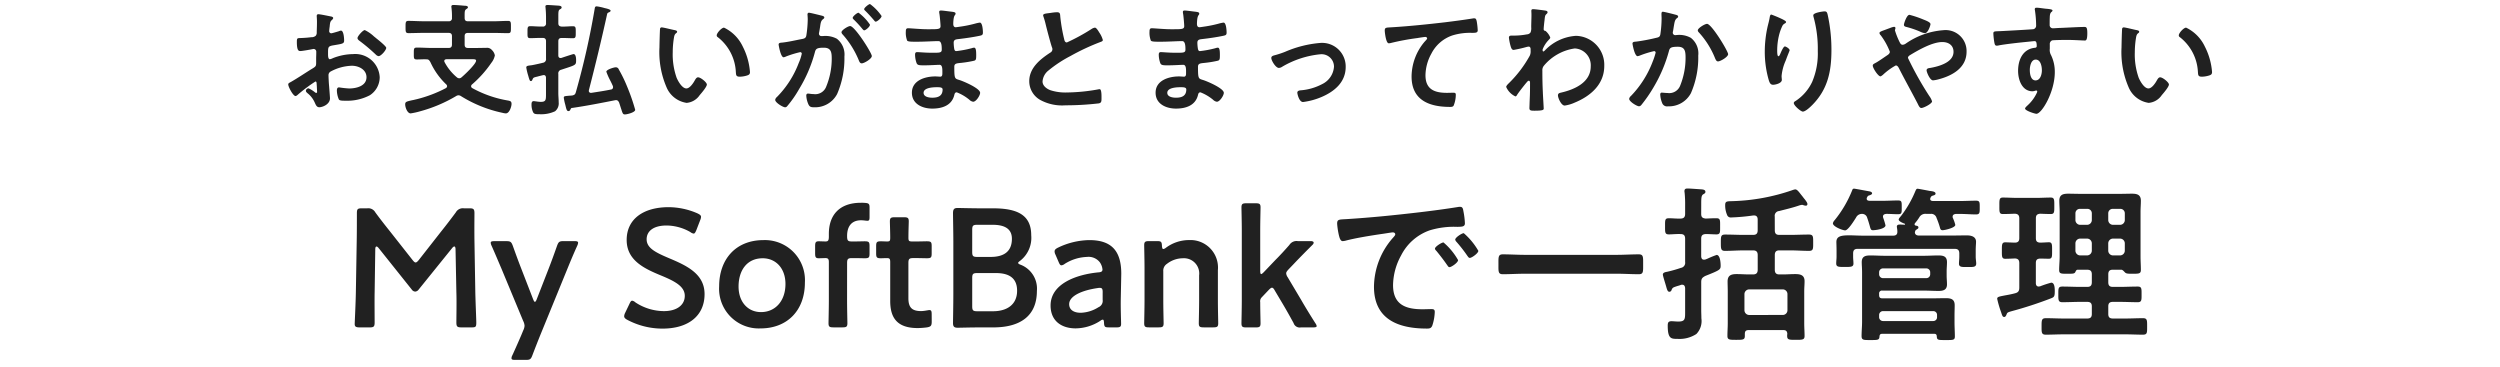 <svg xmlns="http://www.w3.org/2000/svg" width="327" height="48" viewBox="0 0 327 48">
  <g id="Title_img" transform="translate(-0.002 -513)">
    <rect id="area" width="327" height="48" transform="translate(0.002 513)" fill="none"/>
    <g id="ol" transform="translate(37.7 513.528)">
      <path id="パス_1326619" data-name="パス 1326619" d="M41.1,8.594c0-.22.066-.352.153-.352s.175.066.285.2l4.337,5.434a.581.581,0,0,0,.438.264.6.6,0,0,0,.46-.264L51.16,8.44c.11-.132.2-.2.285-.2s.153.132.153.352l.11,5.654c.044,1.188,0,3.278,0,3.916,0,.55.11.66.657.66H53.7c.548,0,.613-.066.613-.66,0-.33-.11-2.9-.131-4.07l-.11-6.578c-.022-1.562,0-3.278,0-3.608,0-.55-.11-.66-.657-.66h-.723a1.048,1.048,0,0,0-1.052.528c-.635.858-1.292,1.716-1.928,2.508L46.8,10c-.175.22-.307.33-.416.33-.131,0-.241-.11-.416-.33L42.988,6.218c-.635-.792-1.271-1.606-1.884-2.442a1.048,1.048,0,0,0-1.052-.528H39.33c-.548,0-.635.11-.635.66,0,.44,0,2.508-.022,3.608l-.11,6.578c-.022,1.584-.153,3.982-.153,4.29,0,.33.153.44.635.44H40.36c.548,0,.657-.11.657-.66,0-.506-.022-3.168,0-3.938Zm25.171,2.464c.351-.858.723-1.76,1.249-2.926a1.118,1.118,0,0,0,.11-.374c0-.176-.153-.22-.5-.22h-1.38c-.57,0-.679.088-.876.616-.394,1.122-.723,2.024-1.073,2.926l-1.577,4.048c-.088.242-.175.352-.241.352-.088,0-.153-.132-.241-.352l-1.577-4.07c-.351-.9-.679-1.8-1.073-2.9-.2-.528-.307-.616-.876-.616H56.7c-.351,0-.5.044-.5.22a1.118,1.118,0,0,0,.11.374c.5,1.122.854,1.98,1.271,2.948l2.87,6.908a1.564,1.564,0,0,1,.175.616,1.564,1.564,0,0,1-.175.616l-.263.638c-.285.66-.657,1.518-1.161,2.618a.827.827,0,0,0-.11.374c0,.176.131.22.482.22h1.38c.57,0,.679-.088.876-.616.394-1.034.723-1.87,1.052-2.684ZM79.551,9.782c-1.818-.77-2.957-1.342-2.957-2.486,0-1.034.854-1.8,2.607-1.8a6.358,6.358,0,0,1,3.111.858.892.892,0,0,0,.438.2c.131,0,.219-.154.351-.462l.5-1.3a1.312,1.312,0,0,0,.11-.418c0-.2-.153-.308-.46-.462a9.537,9.537,0,0,0-3.768-.814c-3.33,0-5.5,1.562-5.5,4.29,0,2.64,2.256,3.718,4.381,4.6,1.818.748,3.22,1.43,3.22,2.706,0,1.232-1.073,2-2.716,2a6.83,6.83,0,0,1-3.746-1.144.845.845,0,0,0-.416-.22c-.153,0-.241.154-.372.44l-.548,1.144a1.17,1.17,0,0,0-.131.44c0,.2.131.33.416.484a9.818,9.818,0,0,0,4.6,1.144c3.374,0,5.5-1.672,5.5-4.51C84.173,11.828,81.851,10.75,79.551,9.782ZM91.884,7.406c-3.636,0-5.805,2.508-5.805,6.05a5.191,5.191,0,0,0,5.411,5.5c3.461,0,5.805-2.31,5.805-6.006A5.239,5.239,0,0,0,91.884,7.406Zm-.11,2.376c1.709,0,2.979,1.3,2.979,3.366,0,2.2-1.314,3.674-3.2,3.674-1.709,0-2.935-1.32-2.935-3.344C88.62,11.366,89.715,9.782,91.774,9.782Zm11.041.638c0-.55.11-.66.657-.66h.329c.394,0,1.1.022,1.292.022.57,0,.657-.088.657-.638V8.2c0-.55-.088-.638-.657-.638-.219,0-.9.022-1.292.022h-.329c-.548,0-.657-.088-.657-.726,0-1.1.46-2.046,1.84-2.046.329,0,.635.066.811.066.241,0,.285-.132.285-.484V3.138c0-.44-.088-.55-.526-.594a5.316,5.316,0,0,0-.591-.022c-2.87,0-4.206,1.65-4.206,4.07v.352c0,.528-.11.638-.438.638-.241,0-.613-.022-.876-.022-.416,0-.482.154-.482.66v.9c0,.506.066.66.482.66.263,0,.635-.022.876-.022.307,0,.438.11.438.506V15.3c0,.968-.044,2.816-.044,2.97,0,.462.131.55.635.55h1.2c.5,0,.635-.088.635-.55,0-.154-.044-2-.044-2.97Zm11.063,6.71c0-.418-.044-.572-.307-.572-.153,0-.657.132-1.073.132-1.139,0-1.665-.418-1.665-1.672v-4.6c0-.55.11-.66.657-.66h.438c.394,0,1.1.022,1.292.022.57,0,.657-.088.657-.638V8.2c0-.55-.088-.638-.657-.638-.219,0-.9.022-1.292.022h-.591c-.438,0-.5-.066-.5-.528,0-.77.044-1.936.044-2.09,0-.462-.131-.55-.635-.55h-1.2c-.5,0-.635.088-.635.55,0,.154.044,1.408.044,2.09,0,.462-.044.528-.416.528-.241,0-.591-.022-.767-.022-.57,0-.657.088-.657.66v.9c0,.572.088.66.657.66.11,0,.482-.022.745-.022.372,0,.438.11.438.55v5.06c0,2.222.92,3.542,3.593,3.542a10.7,10.7,0,0,0,1.2-.088c.526-.088.635-.22.635-.77Zm8.062,1.694c3.527,0,5.7-1.5,5.7-4.774a3.349,3.349,0,0,0-2.1-3.41c-.241-.088-.351-.154-.351-.264,0-.066.11-.154.285-.286a3.8,3.8,0,0,0,1.424-3.322c0-2.684-1.862-3.52-5.017-3.52h-1.687c-1.03,0-2.673-.044-2.914-.044-.482,0-.613.176-.613.7,0,.374.044,2.6.044,3.674V14.49c0,1.232-.044,3.608-.044,3.762,0,.462.153.616.613.616.153,0,1.884-.044,2.914-.044Zm-2.76-12.76c0-.55.11-.66.657-.66h2.015c1.336,0,2.519.374,2.519,1.826,0,1.76-1.161,2.376-2.782,2.376h-1.753c-.548,0-.657-.11-.657-.66Zm0,6.314c0-.55.11-.66.657-.66h2.454c1.687,0,2.76.638,2.76,2.31,0,1.826-1.336,2.684-3.155,2.684h-2.059c-.548,0-.657-.11-.657-.66Zm18.862,6.446c.482,0,.613-.088.613-.462s-.066-1.958-.044-3.212l.066-3.344c0-3.1-1.38-4.4-4.184-4.4a9.7,9.7,0,0,0-4.1.99c-.307.154-.438.286-.438.484a.908.908,0,0,0,.11.418l.416.968c.131.308.219.44.372.44a.892.892,0,0,0,.438-.2,5.815,5.815,0,0,1,2.892-.9,1.864,1.864,0,0,1,1.687.7,1.941,1.941,0,0,1,.351.968c-.022.242-.175.33-.548.352-2.935.286-6.243,1.518-6.243,4.334,0,2,1.4,2.992,3.286,2.992a6.029,6.029,0,0,0,3.22-.99.627.627,0,0,1,.307-.154c.131,0,.153.132.175.374.022.594.131.638.635.638Zm-1.8-4.576v.968a.9.9,0,0,1-.548.968,4.569,4.569,0,0,1-2.322.726c-.92,0-1.512-.4-1.512-1.122,0-1.1,1.731-1.826,3.746-2.112a1.153,1.153,0,0,1,.263-.022C136.179,13.654,136.245,13.808,136.245,14.248Zm7.93-2.75a1.058,1.058,0,0,1,.482-.99,3.409,3.409,0,0,1,2.059-.726,2,2,0,0,1,2.147,2.244V15.3c0,.99-.044,2.816-.044,2.97,0,.462.131.55.635.55h1.271c.5,0,.635-.088.635-.55,0-.154-.044-1.98-.044-2.97v-3.96a3.6,3.6,0,0,0-3.768-3.938A5.063,5.063,0,0,0,144.5,8.418a.669.669,0,0,1-.329.154c-.11,0-.153-.132-.175-.418-.022-.528-.11-.616-.635-.616h-1.052c-.5,0-.635.088-.635.55,0,.154.044,1.98.044,2.97V15.3c0,.99-.044,2.816-.044,2.97,0,.462.131.55.635.55h1.271c.5,0,.635-.088.635-.55,0-.154-.044-1.98-.044-2.97Zm13.8,2.42c.175-.176.307-.286.416-.286.131,0,.241.132.372.374l.942,1.584c.5.836,1.008,1.738,1.512,2.662a.838.838,0,0,0,.964.572h1.577c.329,0,.482-.044.482-.176a.884.884,0,0,0-.175-.374c-.723-1.144-1.358-2.178-1.862-3.058l-1.753-2.948a1.069,1.069,0,0,1-.2-.506c0-.176.11-.308.329-.55l.635-.66c.767-.814,1.577-1.628,2.5-2.552a.381.381,0,0,0,.131-.264c0-.11-.131-.2-.394-.2h-1.687a1.118,1.118,0,0,0-1.1.506c-.613.7-1.2,1.342-1.818,1.958l-1.533,1.606c-.153.154-.263.242-.329.242-.088,0-.131-.132-.131-.418V6.108c0-.99.044-2.816.044-2.97,0-.462-.131-.55-.635-.55h-1.227c-.5,0-.635.088-.635.55,0,.154.044,1.98.044,2.97v9.2c0,.99-.044,2.816-.044,2.97,0,.462.131.55.635.55h1.227c.5,0,.635-.088.635-.55,0-.154-.044-1.87-.044-2.75a.731.731,0,0,1,.2-.638Zm8.938-8.69a9.893,9.893,0,0,0,.241,1.584c.066.242.175.726.482.726a1.684,1.684,0,0,0,.329-.044c1.4-.374,3.374-.682,4.841-.9.219-.022,1.227-.2,1.38-.2s.329.066.329.264c0,.11-.131.264-.372.528a9.8,9.8,0,0,0-2.41,6.314c0,4.29,3.2,5.478,6.922,5.478.372,0,.548-.044.7-.374a6.25,6.25,0,0,0,.329-1.8c0-.352-.175-.374-.5-.374-.241,0-.723.022-1.1.022-2.234,0-3.856-.616-3.856-3.168a8.264,8.264,0,0,1,1.052-3.872,6.666,6.666,0,0,1,3.724-3.278,10.808,10.808,0,0,1,3.637-.462c.526-.022.986.022.986-.462a10.05,10.05,0,0,0-.2-1.606c-.044-.264-.088-.55-.416-.55a1.244,1.244,0,0,0-.285.022c-1.643.264-3.308.484-4.973.682-3.176.374-6.375.7-9.573.9C167.221,4.722,166.914,4.656,166.914,5.228ZM183.475,6.5c-.263,0-1.117.572-1.117.836a.526.526,0,0,0,.153.286,18.6,18.6,0,0,1,1.424,1.826c.088.11.175.286.329.286.263,0,1.117-.616,1.117-.924A8.932,8.932,0,0,0,183.475,6.5Zm-2.651,1.21c-.241,0-1.117.55-1.117.814,0,.11.131.242.2.308.482.594.964,1.21,1.4,1.848.088.11.153.264.307.264.241,0,1.117-.594,1.117-.924A8.513,8.513,0,0,0,180.825,7.714Zm22.608,4.092c.986,0,1.95.066,2.935.066.613,0,.57-.33.57-1.3,0-.946.044-1.3-.57-1.3-.964,0-1.95.066-2.935.066H191.515c-.986,0-1.972-.066-2.935-.066-.613,0-.57.374-.57,1.3,0,.946-.044,1.3.57,1.3.964,0,1.95-.066,2.935-.066ZM220.8,17.2a.628.628,0,0,1-.613-.616V14.468a.628.628,0,0,1,.613-.616h4.4a.614.614,0,0,1,.613.616V16.58a.614.614,0,0,1-.613.616Zm3.352-12.87a.62.62,0,0,1,.57-.726c.854-.22,1.709-.418,2.541-.7a1.98,1.98,0,0,1,.46-.11.411.411,0,0,1,.175.044,1.259,1.259,0,0,0,.307.066.2.2,0,0,0,.219-.22c0-.176-.219-.44-.329-.594-.175-.2-.307-.4-.438-.55-.394-.506-.591-.77-.832-.77a2.067,2.067,0,0,0-.394.11,26.143,26.143,0,0,1-7.821,1.43c-.7.022-.942,0-.942.506a3.15,3.15,0,0,0,.241,1.276.505.505,0,0,0,.548.352,26.639,26.639,0,0,0,2.892-.264h.088c.351,0,.482.22.482.528V6.108c0,.44-.175.616-.613.616h-1.161c-.832,0-1.643-.044-2.475-.044-.57,0-.57.242-.57,1.056,0,.792,0,1.078.548,1.078.832,0,1.665-.066,2.5-.066h1.161c.438,0,.613.2.613.616v1.914c0,.418-.175.616-.613.616h-.5c-.548,0-1.1-.044-1.643-.044-.7,0-1.183.154-1.183.968,0,.418.022.858.022,1.276v4.2c0,.55-.044,1.1-.044,1.65,0,.506.285.506,1.139.506.876,0,1.139,0,1.139-.506v-.264c0-.352.131-.506.5-.506h4.557c.329,0,.482.154.5.506a1.075,1.075,0,0,0-.022.264c0,.506.263.506,1.139.506.854,0,1.139,0,1.139-.506,0-.55-.044-1.1-.044-1.65v-4.2c0-.44.044-.88.044-1.32,0-.792-.548-.924-1.2-.924-.548,0-1.1.044-1.621.044h-.482c-.416,0-.591-.2-.591-.616V9.364c0-.418.175-.616.591-.616h1.38c.832,0,1.665.066,2.5.066.57,0,.548-.264.548-1.078,0-.77.022-1.056-.548-1.056-.832,0-1.665.044-2.5.044h-1.38c-.416,0-.591-.176-.591-.616Zm-9.617-1.694c0-.726.022-1.056.241-1.21.153-.088.307-.154.307-.33,0-.286-.329-.308-.526-.33-.372-.022-1.49-.11-1.8-.11-.219,0-.416.044-.416.33a.751.751,0,0,0,.022.22,15.177,15.177,0,0,1,.066,1.738V3.974c0,.418-.175.616-.613.616-.5.022-1.008-.044-1.512-.044-.526,0-.5.242-.5,1.056,0,.792-.022,1.056.5,1.056.438,0,1.008-.066,1.512-.044.438,0,.613.176.613.616v3.036a.667.667,0,0,1-.548.77,17.891,17.891,0,0,1-1.774.506c-.219.044-.591.088-.591.374,0,.176.35,1.254.416,1.5.131.462.2.748.438.748a.3.3,0,0,0,.285-.242c.131-.286.153-.308.679-.484.131-.044.329-.088.548-.176a.371.371,0,0,1,.153-.022c.285,0,.372.2.394.44v2.948c0,1.078.044,1.43-.9,1.43-.285,0-.657-.044-.876-.044-.438,0-.5.2-.5.594,0,1.716.46,1.716,1.271,1.716a4.028,4.028,0,0,0,2.475-.638,2.438,2.438,0,0,0,.657-2.046c0-.374-.022-.726-.022-1.1v-3.63c0-.462.131-.594.526-.814,1.993-.792,2.015-.836,2.015-1.386,0-.33-.066-1.364-.526-1.364a12.078,12.078,0,0,0-1.139.462q-.23.1-.329.132a.6.6,0,0,1-.2.022c-.263,0-.329-.2-.351-.418V7.23c0-.44.175-.594.613-.616.416,0,1.008.044,1.38.044.526,0,.482-.308.482-1.056,0-.77.044-1.056-.482-1.056-.46,0-.92.022-1.38.044-.438-.044-.613-.176-.613-.616Zm29.968,1.342a.724.724,0,0,1,.811.528,10.51,10.51,0,0,1,.416,1.166c.066.22.088.44.372.44.263,0,1.665-.308,1.665-.7a4.593,4.593,0,0,0-.241-.726c-.044-.132-.11-.2-.11-.33,0-.352.35-.352.416-.374h.548c.723,0,1.468.066,2.1.066.5,0,.482-.264.482-.9,0-.66.022-.9-.482-.9-.657,0-1.38.044-2.1.044h-3.549c-.2-.022-.35-.066-.35-.286,0-.044.044-.11.044-.154.088-.154.131-.22.307-.264.131-.044.351-.088.351-.264,0-.264-.416-.308-.767-.352-.219-.044-1.49-.286-1.577-.286-.175,0-.219.154-.285.286a14.3,14.3,0,0,1-1.884,3.278c-.088.11-.307.33-.307.462,0,.242.548.462.789.55.022,0,.044.044.044.066a.058.058,0,0,1-.066.066c-.175,0-.372-.022-.548-.022-.219,0-.46,0-.46.286,0,.044.022.11.022.176a2.446,2.446,0,0,1,.044.418c.022.418-.175.572-.57.572h-3.834c-.723,0-1.358-.044-1.884-.044-1.1,0-1.687.132-1.687.88,0,.22.022.594.022,1.1v.836c0,.264-.044.594-.044.858,0,.484.351.462,1.117.462.745,0,1.139.022,1.139-.44,0-.264-.044-.616-.044-.88V9.166c0-.44.175-.616.591-.616h12.684c.438,0,.613.176.613.616v.44c0,.286-.044.616-.044.88,0,.484.438.44,1.117.44.723,0,1.139.044,1.139-.462,0-.2-.066-.594-.066-.858V8.748c0-.462.044-.924.044-1.122,0-.682-.635-.836-1.183-.836-.811,0-1.6.022-2.388.022h-3.856c-.263,0-.526-.066-.57-.374a.431.431,0,0,1,.022-.154l.022-.066a.3.3,0,0,1,.153-.176c.153-.11.263-.154.263-.286,0-.2-.2-.22-.329-.242-.088-.022-.175-.066-.175-.176a.314.314,0,0,1,.044-.132,6.339,6.339,0,0,0,.57-.77.9.9,0,0,1,.9-.462Zm-6.7,7.656a.507.507,0,0,1,.526-.528h5.63a.507.507,0,0,1,.526.528v.22a.507.507,0,0,1-.526.528h-5.63a.507.507,0,0,1-.526-.528Zm.526,6.358a.507.507,0,0,1-.526-.528v-.242a.507.507,0,0,1,.526-.528h6.55a.49.49,0,0,1,.5.528v.242a.49.49,0,0,1-.5.528Zm5.323-3.982c.635,0,1.271.044,1.928.044.613,0,1.1-.132,1.1-.858,0-.4-.044-.77-.044-1.144v-.572c0-.4.044-.792.044-1.188,0-.77-.482-.88-1.139-.88-.613,0-1.249.044-1.884.044h-5.126c-.613,0-1.249-.044-1.884-.044-.657,0-1.117.132-1.117.88,0,.352.044.792.044,1.408v6.38c0,.616-.066,1.254-.066,1.87,0,.55.285.528,1.161.528.986,0,1.161,0,1.183-.484.022-.22.11-.33.35-.33h6.813c.131,0,.307.022.329.308.022.528.175.506,1.183.506.92,0,1.183.022,1.183-.462,0-.616-.044-1.232-.044-1.87v-.88c0-.484.022-.924.022-1.342,0-.792-.482-.924-1.161-.924-.57,0-1.139.022-1.731.022H238.22c-.285,0-.416-.11-.416-.418v-.176a.363.363,0,0,1,.416-.418ZM236.226,1.818c.11-.22.153-.22.372-.286.11-.044.285-.11.285-.242,0-.176-.241-.242-.372-.264-.263-.044-1.884-.352-1.993-.352-.131,0-.2.088-.241.22a14.95,14.95,0,0,1-2.3,3.916.8.8,0,0,0-.219.4c0,.44,1.292.924,1.6.924.394,0,1.2-1.32,1.424-1.672a.84.84,0,0,1,.767-.484.682.682,0,0,1,.7.528c.153.418.241.748.307.968.131.506.175.638.438.638.35,0,1.643-.176,1.643-.638a9.138,9.138,0,0,0-.285-.946.645.645,0,0,1-.044-.2c0-.264.219-.33.438-.352.5,0,1.03.044,1.555.044.482,0,.46-.22.46-.9,0-.7.022-.9-.482-.9-.657,0-1.292.044-1.95.044h-1.8c-.2-.022-.351-.066-.351-.286A.319.319,0,0,1,236.226,1.818Zm22.651,5.918c-.416-.022-.57-.176-.57-.594V4.568c0-.418.153-.572.57-.616.241.022,1.183.044,1.38.044.482,0,.46-.286.46-1.056,0-.792.022-1.1-.46-1.1-.591,0-1.271.044-1.928.044h-2.41c-.679,0-1.336-.044-1.928-.044-.482,0-.46.308-.46,1.1,0,.77-.022,1.056.46,1.056.438,0,1.1-.022,1.555-.044.416.022.591.2.591.616V7.142c0,.418-.175.594-.591.594-.11,0-1.2-.044-1.227-.044-.482,0-.46.33-.46,1.1,0,.726-.022,1.056.438,1.056.372,0,.854-.022,1.271-.044.416.022.57.22.57.616v3.19c0,.44-.131.638-.548.748-.657.176-1.139.242-1.468.308-.679.132-.876.176-.876.418a13.262,13.262,0,0,0,.5,1.716c.153.462.2.66.416.66.153,0,.219-.132.285-.264.11-.308.131-.33.657-.484a51.15,51.15,0,0,0,5.192-1.694c.394-.154.482-.242.482-.924,0-.33,0-1.122-.46-1.122a12.626,12.626,0,0,0-1.468.484c-.066,0-.11.022-.175.022-.285,0-.372-.22-.372-.462v-2.6c0-.418.153-.572.57-.594.241,0,.92.022,1.117.022.46,0,.438-.286.438-1.056,0-.792.022-1.1-.438-1.1C259.82,7.692,259.119,7.736,258.878,7.736Zm8.894.088a.628.628,0,0,1,.613-.616h.942a.628.628,0,0,1,.613.616v.968a.628.628,0,0,1-.613.616h-.942a.628.628,0,0,1-.613-.616Zm-2.76-.616a.628.628,0,0,1,.613.616v.968a.628.628,0,0,1-.613.616h-.92a.628.628,0,0,1-.613-.616V7.824a.628.628,0,0,1,.613-.616Zm3.374-1.8a.628.628,0,0,1-.613-.616v-.88a.582.582,0,0,1,.613-.594h.942a.582.582,0,0,1,.613.594v.88a.628.628,0,0,1-.613.616Zm-2.76-.616a.628.628,0,0,1-.613.616h-.92a.628.628,0,0,1-.613-.616v-.88a.582.582,0,0,1,.613-.594h.92a.582.582,0,0,1,.613.594Zm-.613,6.49c.438,0,.613.176.613.616v1.012c0,.44-.175.616-.613.616h-.832c-.811,0-1.6-.044-2.41-.044-.548,0-.526.264-.526,1.012,0,.726-.022,1.034.526,1.034.811,0,1.6-.044,2.41-.044h.832c.438,0,.613.176.613.594v.99c0,.418-.175.594-.613.594h-3.045c-.789,0-1.555-.044-2.344-.044-.57,0-.57.264-.57,1.078,0,.77-.022,1.078.548,1.078.789,0,1.577-.044,2.366-.044h8c.789,0,1.555.044,2.344.044.57,0,.548-.264.548-1.078,0-.77.022-1.078-.526-1.078-.789,0-1.577.044-2.366.044h-1.577c-.438,0-.613-.176-.613-.594v-.99c0-.418.175-.594.613-.594h.832c.789,0,1.6.044,2.41.044.526,0,.5-.308.5-1.034s.022-1.012-.5-1.012c-.811,0-1.621.044-2.41.044h-.832c-.438,0-.613-.176-.613-.616V11.894c0-.44.175-.616.613-.616H269.5c.175.022.35.242.482.374.175.154.416.154.986.154.811,0,1.073,0,1.073-.506,0-.572-.044-1.166-.044-1.76V3.688c0-.484.044-.946.044-1.43,0-.792-.5-.924-1.161-.924-.526,0-1.052.022-1.577.022h-5.192c-.526,0-1.052-.022-1.577-.022-.679,0-1.161.132-1.161.924,0,.484.044.946.044,1.43V9.54c0,.594-.066,1.188-.066,1.782,0,.506.285.484,1.117.484.7,0,.9,0,1.008-.242.088-.176.131-.286.329-.286Z" transform="translate(-29.712 23.472)" fill="#212121"/>
      <path id="パス_1326618" data-name="パス 1326618" d="M40.931,4.768a4.781,4.781,0,0,0-1.2-.832c-.255,0-.956.8-.956,1.04,0,.176.175.3.287.384a22.839,22.839,0,0,1,2.12,1.792.639.639,0,0,0,.351.192c.319,0,1-.784,1-1.088,0-.176-.8-.848-1.227-1.184C41.186,4.976,41.059,4.864,40.931,4.768ZM33.441,11.1c0,.064.016.144.016.224,0,.032.032.688.032.7,0,.064-.016.128-.112.128a.314.314,0,0,1-.191-.1,3.823,3.823,0,0,0-.813-.5.361.361,0,0,0-.351.32c0,.128.112.224.191.3a3.236,3.236,0,0,1,.972,1.248c.127.272.239.608.59.608.43,0,1.4-.384,1.4-1.168,0-.16-.112-1.6-.143-1.936-.016-.224-.048-.864-.048-1.056a.539.539,0,0,1,.255-.5,6.194,6.194,0,0,1,2.8-.768c.892,0,1.912.5,1.912,1.5,0,1.168-1.355,1.472-2.279,1.472a12.538,12.538,0,0,1-1.307-.144c-.239,0-.287.208-.287.416a3.113,3.113,0,0,0,.255,1.152c.08.16.414.176.669.176H37.2a6.327,6.327,0,0,0,3.2-.72A2.819,2.819,0,0,0,41.68,10.1a3.2,3.2,0,0,0-3.474-3.024,7.426,7.426,0,0,0-2.645.528,1.509,1.509,0,0,1-.4.144c-.207,0-.239-.352-.239-.624V6.9c0-.736.032-.848.622-.96,1.211-.208,1.482-.208,1.482-.624,0-.272-.048-1.312-.414-1.312a.872.872,0,0,0-.271.08c-.159.048-.892.272-1,.272a.28.28,0,0,1-.271-.272c0-.064.016-.16.016-.224.016-.144.032-.272.048-.368.048-.5.064-.688.3-.88.064-.064.159-.16.159-.256,0-.144-.223-.192-.319-.208-.319-.064-1.386-.288-1.626-.288-.159,0-.207.112-.207.24,0,.064.032.432.032.752,0,.448-.016.9-.032,1.344a.65.65,0,0,1-.127.48.847.847,0,0,1-.59.192c-.494.064-1.052.1-1.546.112-.3.016-.335.08-.335.512,0,1.168.255,1.184.462,1.184.239,0,1.323-.192,1.626-.256.032,0,.064-.016.1-.016a.348.348,0,0,1,.351.368v.16c0,.24-.016.48-.016.72v.544c0,.5-.064.512-.669.88-.877.544-1.721,1.12-2.614,1.632-.191.112-.367.16-.367.336,0,.32.637,1.52.956,1.52a.5.5,0,0,0,.239-.128,20.179,20.179,0,0,1,2.359-1.776C33.425,10.656,33.425,10.816,33.441,11.1ZM53.76,7.744c.335,0,.526.016.526.192,0,.432-1.514,1.856-1.9,2.176a.435.435,0,0,1-.3.128.5.5,0,0,1-.335-.144,6.642,6.642,0,0,1-1.578-1.952.31.31,0,0,1-.048-.16c0-.176.143-.224.3-.24ZM52.788,2.1c0-.56,0-.752.207-.9.112-.08.223-.128.223-.24,0-.192-.271-.208-.414-.208-.351-.032-1.147-.1-1.466-.1-.159,0-.287.032-.287.224,0,.048.016.112.016.144a9.045,9.045,0,0,1,.064,1.312.391.391,0,0,1-.446.448H47.418c-.669,0-1.323-.048-1.976-.048-.382,0-.382.192-.382.8s0,.8.382.8c.653,0,1.307-.032,1.976-.032h3.267c.3,0,.446.128.446.432V5.824c0,.32-.143.448-.446.448H48.533c-.669,0-1.323-.048-1.992-.048-.414,0-.4.176-.4.784s-.016.768.4.768.829-.032,1.259-.016c.287,0,.367.128.51.368a9.34,9.34,0,0,0,2.072,2.912.341.341,0,0,1,.112.24.322.322,0,0,1-.175.256,17.005,17.005,0,0,1-3.793,1.44c-.223.048-.4.1-.574.128-.781.176-.94.208-.94.56s.271,1.168.717,1.168a9.477,9.477,0,0,0,1.227-.272,18.706,18.706,0,0,0,4.7-1.984.644.644,0,0,1,.335-.112.667.667,0,0,1,.351.128,16.843,16.843,0,0,0,5.371,2.16,2.331,2.331,0,0,0,.462.08c.478,0,.749-.912.749-1.232,0-.336-.143-.384-.446-.448a14.734,14.734,0,0,1-4.669-1.616.3.3,0,0,1-.175-.256.33.33,0,0,1,.127-.24,14.638,14.638,0,0,0,2.518-2.816,2.3,2.3,0,0,0,.462-.976,1.286,1.286,0,0,0-.382-.7.822.822,0,0,0-.749-.288c-.43,0-.861.016-1.307.016H53.235c-.319,0-.446-.128-.446-.448V4.736c0-.3.127-.432.446-.432H56.5c.653,0,1.323.032,1.976.032.382,0,.367-.192.367-.8,0-.592.016-.8-.367-.8-.653,0-1.323.048-1.976.048H53.235c-.319,0-.446-.128-.446-.448Zm12.255,3.3c0-.3.127-.432.446-.432H65.6c.478,0,.972.032,1.355.032s.367-.208.367-.784.016-.784-.367-.784-.877.048-1.355.048H65.49c-.319-.032-.446-.144-.446-.448V2.112c0-.56.016-.768.191-.88.112-.064.239-.112.239-.256,0-.208-.271-.224-.43-.24-.287-.016-1.116-.08-1.371-.08-.159,0-.319,0-.319.208,0,.048.016.1.016.144A13.356,13.356,0,0,1,63.434,2.4v.624a.391.391,0,0,1-.446.448h-.255c-.494,0-.988-.048-1.355-.048-.382,0-.367.208-.367.784s-.032.784.367.784c.367,0,.861-.032,1.355-.032h.255c.3,0,.446.128.446.432V7.664a.473.473,0,0,1-.4.544c-.287.08-1.179.272-1.45.32-.478.064-.733.064-.733.3a7.613,7.613,0,0,0,.271,1.12c.016.064.032.128.048.176.1.32.143.48.287.48.112,0,.175-.112.207-.208.112-.256.143-.256.669-.384.159-.048.382-.1.685-.176.032,0,.08-.016.112-.016.223,0,.287.16.3.336v2.048c0,.848.016,1.12-.685,1.12a4.094,4.094,0,0,1-.622-.064c-.08,0-.223-.032-.287-.032-.271,0-.3.224-.3.448a2.342,2.342,0,0,0,.175.928c.127.3.271.336.877.336a4.32,4.32,0,0,0,2.024-.384,1.317,1.317,0,0,0,.478-1.168c0-.416-.048-.816-.048-1.232V9.68a.486.486,0,0,1,.382-.56c1.944-.64,1.944-.576,1.944-1.28,0-.224-.032-.768-.335-.768-.08,0-1.386.432-1.578.5a.35.35,0,0,1-.127.016c-.207,0-.287-.16-.287-.336Zm1.8,8.72c1.881-.272,3.745-.64,5.61-1.008.032,0,.08-.016.127-.016.223,0,.319.128.414.32.127.368.207.656.287.88.175.56.223.672.478.672.239,0,1.339-.256,1.339-.608A26.1,26.1,0,0,0,74.032,11.3a17.92,17.92,0,0,0-1.084-2.224.4.4,0,0,0-.414-.272c-.223,0-1.211.3-1.211.576a8.641,8.641,0,0,0,.51,1.152c.159.3.287.592.335.7a.475.475,0,0,1,.032.16.3.3,0,0,1-.287.32c-.845.176-1.689.3-2.55.432H69.3a.256.256,0,0,1-.271-.256c0-.032.016-.08.016-.112C69.9,8.464,70.7,5.152,71.434,1.808a.306.306,0,0,1,.223-.192c.1-.048.223-.1.223-.224,0-.176-.622-.3-.781-.336A6.334,6.334,0,0,0,70.064.832c-.239,0-.239.176-.271.352a102.751,102.751,0,0,1-2.454,10.864c-.08.3-.191.384-.51.448-.1,0-.175.016-.271.016-.669.064-.8.048-.8.272a6.449,6.449,0,0,0,.191.9c.127.512.175.848.414.848a.261.261,0,0,0,.239-.16C66.7,14.176,66.717,14.128,66.844,14.112ZM85.761,4.624a.264.264,0,0,0,.143.24,6.145,6.145,0,0,1,2.359,4.56c.032.384.016.608.526.608a3.357,3.357,0,0,0,.892-.144c.271-.08.43-.16.43-.464a8.755,8.755,0,0,0-.94-3.328,5.187,5.187,0,0,0-2.454-2.48C86.4,3.616,85.761,4.32,85.761,4.624Zm-7.187-1.04a.2.2,0,0,0-.223.176c-.032.144-.08,2.176-.08,2.432a11.586,11.586,0,0,0,.924,5.216,3.38,3.38,0,0,0,2.63,2.048,2.291,2.291,0,0,0,1.705-1.008c.223-.256.94-1.088.94-1.392,0-.288-.813-.944-1.147-.944-.207,0-.335.24-.43.4-.191.352-.653,1.056-1.1,1.056-.558,0-1.084-.944-1.275-1.392a9.176,9.176,0,0,1-.51-3.344,11.97,11.97,0,0,1,.127-1.7c.048-.272.064-.592.287-.768.1-.08.159-.112.159-.208,0-.16-.223-.192-.351-.224C79.96,3.888,78.781,3.584,78.574,3.584Zm19.251-1.92c-.143,0-.191.112-.191.24,0,.032.032.368.032.624a14.82,14.82,0,0,1-.175,2.064c-.048.336-.191.432-.51.5-.877.16-1.769.384-2.661.48-.191.016-.462.016-.462.256,0,.1.271,1.664.653,1.664a1.179,1.179,0,0,0,.335-.112,13.148,13.148,0,0,1,1.833-.56.2.2,0,0,1,.207.208,6,6,0,0,1-.4,1.216,12.731,12.731,0,0,1-2.853,4.448.6.6,0,0,0-.223.368c0,.368,1.02.976,1.307.976a.372.372,0,0,0,.271-.16A14.382,14.382,0,0,0,96.566,11.6a18.11,18.11,0,0,0,2.04-4.784c.112-.448.287-.576,1.179-.576.972,0,1.02.672,1.02,1.456a9.561,9.561,0,0,1-.717,3.616,1.528,1.528,0,0,1-1.673.992c-.319,0-.558-.064-.717-.064-.175,0-.223.128-.223.272a3.225,3.225,0,0,0,.287,1.152c.159.336.382.368.733.368a3.254,3.254,0,0,0,3.012-1.728,11.625,11.625,0,0,0,.956-4.9,2.609,2.609,0,0,0-.988-2.336,3.179,3.179,0,0,0-1.8-.352h-.191a.31.31,0,0,1-.351-.32.806.806,0,0,1,.032-.192c.048-.256.08-.48.112-.656.08-.576.112-.832.414-1.056.08-.064.143-.112.143-.208,0-.176-.287-.224-.414-.256C99.18,1.968,97.985,1.664,97.825,1.664Zm6.486,0c-.191,0-.765.48-.765.672,0,.08.08.16.143.224a13.794,13.794,0,0,1,1.132,1.232c.064.064.143.176.223.176.207,0,.765-.48.765-.736A6.37,6.37,0,0,0,104.312,1.664Zm1.5-1.136c-.159,0-.765.48-.765.672,0,.08.1.176.159.224.4.4.765.8,1.132,1.232.08.1.127.176.223.176.191,0,.765-.48.765-.736A6.423,6.423,0,0,0,105.81.528Zm-2.6,2.88c-.255,0-1.132.528-1.132.816a.5.5,0,0,0,.143.272,11.759,11.759,0,0,1,2.136,3.424c.064.16.159.368.367.368.319,0,1.323-.592,1.323-.96C106.049,6.928,103.818,3.408,103.212,3.408Zm11.347,8c.367,0,.749,0,.749.3,0,.864-.622,1.072-1.355,1.072-.414,0-1.132-.1-1.132-.64C112.822,11.456,114.065,11.408,114.559,11.408ZM115.1,1.376c-.143,0-.239.032-.239.192a1.406,1.406,0,0,0,.032.256c.048.272.143,1.344.143,1.6,0,.432-.4.4-1.8.4-.781,0-2.12-.128-2.454-.128-.271,0-.287.224-.287.448a2.853,2.853,0,0,0,.175,1.168c.1.128.494.144.924.144h.478c.861,0,2.136-.08,2.693-.08.414,0,.43.656.43,1.12,0,.352-.223.4-.813.4h-.717c-.606,0-1.5-.08-1.689-.08-.223,0-.271.144-.271.336a3.321,3.321,0,0,0,.207,1.12c.127.288.43.272,1.084.272.685,0,1.578-.064,1.912-.064.4,0,.367.592.367,1.1,0,.16,0,.448-.271.448-.1,0-.462-.032-.653-.032-1.323,0-3.06.512-3.06,2.128,0,1.488,1.386,2.08,2.661,2.08,1.291,0,2.55-.4,2.885-1.776.032-.112.064-.352.319-.352a5.928,5.928,0,0,1,1.657.976.872.872,0,0,0,.494.256c.382,0,.908-.816.908-1.168,0-.576-2.1-1.472-2.63-1.648-.685-.224-.749-.1-.749-1.76,0-.448.319-.448.924-.512a14.048,14.048,0,0,0,1.641-.272c.287-.064.3-.224.3-.752,0-.608-.048-.96-.271-.96a1.025,1.025,0,0,0-.3.064,13.426,13.426,0,0,1-2.04.384c-.191,0-.223-.16-.255-.256a5.253,5.253,0,0,1-.08-.848c0-.448.382-.432.717-.48.845-.1,1.833-.24,2.661-.416.3-.064.446-.1.446-.416,0-.272-.048-1.312-.4-1.312a4.085,4.085,0,0,0-.606.128,15.957,15.957,0,0,1-1.737.368c-.112.016-.733.112-.8.112-.287,0-.335-.24-.335-.464.032-1.3.3-1.024.3-1.328,0-.176-.223-.208-.637-.256C116.089,1.488,115.34,1.376,115.1,1.376ZM128.456,2a.847.847,0,0,0,.048.192,10.2,10.2,0,0,1,.3,1.056c.159.656.606,2.352.8,2.928a.55.55,0,0,1,.064.288.5.5,0,0,1-.271.416c-1.323.864-2.757,2-2.757,3.744a2.818,2.818,0,0,0,1.466,2.464,5.953,5.953,0,0,0,3.267.688,38.015,38.015,0,0,0,4.383-.256c.319-.08.335-.256.335-.672v-.192c0-.336-.016-.992-.239-.992a.44.44,0,0,0-.143.016,23.96,23.96,0,0,1-4.159.416,6.345,6.345,0,0,1-2.12-.288c-.494-.176-1.052-.576-1.052-1.152a2.017,2.017,0,0,1,.781-1.44,16.2,16.2,0,0,1,2.869-1.888,29.254,29.254,0,0,1,3.936-1.84c.127-.048.3-.1.3-.256a3.2,3.2,0,0,0-.462-.976c-.1-.16-.367-.64-.574-.64a1.017,1.017,0,0,0-.414.16,25.733,25.733,0,0,1-3.251,1.776c-.271,0-.319-.272-.367-.48a21.957,21.957,0,0,1-.494-2.864c-.032-.368,0-.608-.446-.608a5.894,5.894,0,0,0-.765.08C128.982,1.76,128.456,1.76,128.456,2Zm17.977,9.408c.367,0,.749,0,.749.3,0,.864-.622,1.072-1.355,1.072-.414,0-1.132-.1-1.132-.64C144.7,11.456,145.938,11.408,146.432,11.408Zm.542-10.032c-.143,0-.239.032-.239.192a1.406,1.406,0,0,0,.032.256c.048.272.143,1.344.143,1.6,0,.432-.4.4-1.8.4-.781,0-2.12-.128-2.454-.128-.271,0-.287.224-.287.448a2.853,2.853,0,0,0,.175,1.168c.1.128.494.144.924.144h.478c.861,0,2.136-.08,2.693-.08.414,0,.43.656.43,1.12,0,.352-.223.4-.813.4h-.717c-.606,0-1.5-.08-1.689-.08-.223,0-.271.144-.271.336a3.321,3.321,0,0,0,.207,1.12c.127.288.43.272,1.084.272.685,0,1.578-.064,1.912-.064.4,0,.367.592.367,1.1,0,.16,0,.448-.271.448-.1,0-.462-.032-.653-.032-1.323,0-3.06.512-3.06,2.128,0,1.488,1.386,2.08,2.661,2.08,1.291,0,2.55-.4,2.885-1.776.032-.112.064-.352.319-.352a5.928,5.928,0,0,1,1.657.976.872.872,0,0,0,.494.256c.382,0,.908-.816.908-1.168,0-.576-2.1-1.472-2.63-1.648-.685-.224-.749-.1-.749-1.76,0-.448.319-.448.924-.512a14.048,14.048,0,0,0,1.641-.272c.287-.064.3-.224.3-.752,0-.608-.048-.96-.271-.96a1.025,1.025,0,0,0-.3.064,13.426,13.426,0,0,1-2.04.384c-.191,0-.223-.16-.255-.256a5.253,5.253,0,0,1-.08-.848c0-.448.382-.432.717-.48.845-.1,1.833-.24,2.661-.416.3-.064.446-.1.446-.416,0-.272-.048-1.312-.4-1.312a4.084,4.084,0,0,0-.606.128,15.958,15.958,0,0,1-1.737.368c-.112.016-.733.112-.8.112-.287,0-.335-.24-.335-.464.032-1.3.3-1.024.3-1.328,0-.176-.223-.208-.637-.256C147.962,1.488,147.213,1.376,146.974,1.376ZM158.3,7.584c0,.336.574,1.3.988,1.3a.836.836,0,0,0,.446-.16A12.145,12.145,0,0,1,164.712,7.1,1.624,1.624,0,0,1,166.5,8.72a2.735,2.735,0,0,1-1.562,2.288,7.147,7.147,0,0,1-2.725.8c-.207.016-.51.048-.51.32,0,.128.223,1.216.749,1.216a9.041,9.041,0,0,0,2.454-.672c1.673-.72,3.124-1.936,3.124-3.92a3.086,3.086,0,0,0-3.315-3.136,14.562,14.562,0,0,0-4.59,1.152,12.073,12.073,0,0,1-1.466.48C158.48,7.3,158.3,7.376,158.3,7.584Zm14.837-3.6c0,.16.143,1.68.526,1.68a1.225,1.225,0,0,0,.239-.032,31.812,31.812,0,0,1,3.522-.656c.175-.032.892-.144,1.02-.144.1,0,.239.064.239.192,0,.1-.207.3-.287.384A7.122,7.122,0,0,0,176.648,10c0,3.12,2.327,3.984,5.036,3.984.175,0,.351,0,.462-.16a3.846,3.846,0,0,0,.287-1.424c0-.256-.127-.272-.367-.272-.159,0-.51.016-.8.016-1.61,0-2.8-.448-2.8-2.3a6.009,6.009,0,0,1,.765-2.816,4.829,4.829,0,0,1,2.725-2.384A7.764,7.764,0,0,1,184.6,4.3c.367-.016.7.016.7-.336a9.689,9.689,0,0,0-.128-1.168c-.048-.192-.08-.4-.319-.4a.773.773,0,0,0-.191.016c-1.2.192-2.422.352-3.618.5-2.327.272-4.654.512-6.98.656C173.365,3.616,173.142,3.568,173.142,3.984ZM192.553,1.2c-.159,0-.239.048-.239.224,0,.112.016.288.016.512,0,.544-.032,1.088-.032,1.632a1.491,1.491,0,0,1-.08.656.6.6,0,0,1-.494.272,9.163,9.163,0,0,1-1.753.16h-.223c-.207,0-.367.032-.367.272a6.612,6.612,0,0,0,.255,1.216c.064.176.143.384.367.384a16.562,16.562,0,0,0,1.689-.384,1.363,1.363,0,0,1,.271-.048c.191,0,.255.176.255.336V6.64a1.322,1.322,0,0,1-.1.624,15.321,15.321,0,0,1-2.693,3.568c-.127.128-.4.368-.4.544a2.43,2.43,0,0,0,1.2,1.232c.112,0,.191-.128.239-.224.239-.368.892-1.2,1.2-1.568.08-.08.191-.256.319-.256s.159.144.159.256c0,.512,0,1.04-.016,1.552,0,.08-.032.768-.048,1.264,0,.08-.016.384-.016.512,0,.32.207.336.669.336,1.052,0,1.2-.1,1.2-.272s-.1-1.7-.112-2.144c-.048-.928-.064-1.872-.064-2.816a.925.925,0,0,1,.191-.64,6.427,6.427,0,0,1,4.048-2.272,2.2,2.2,0,0,1,2.088,2.352c0,2.1-2.135,3.024-3.873,3.424-.223.048-.414.1-.414.368,0,.336.43,1.328.877,1.328a4.717,4.717,0,0,0,1.307-.384c2.072-.848,3.873-2.384,3.873-4.8a3.793,3.793,0,0,0-3.713-3.936,6.183,6.183,0,0,0-4.048,1.9c-.048.048-.143.144-.207.144-.08,0-.1-.1-.1-.256a3.657,3.657,0,0,1,.781-1.232c.08-.1.223-.208.223-.336a2.119,2.119,0,0,0-.622-.864c-.175-.032-.239-.064-.239-.24,0-.192.08-.928.112-1.152.064-.672.1-.656.287-.848a.3.3,0,0,0,.112-.208c0-.1-.1-.16-.191-.192C194.051,1.36,192.776,1.2,192.553,1.2Zm22.742,1.92c-.287,0-1.211.56-1.211.848a.414.414,0,0,0,.143.272,11.122,11.122,0,0,1,2.136,3.424c.08.16.159.368.367.368.319,0,1.323-.592,1.323-.944C218.052,6.688,215.884,3.12,215.295,3.12Zm-5.785-1.584c-.175,0-.175.192-.175.32,0,.192.016.368.016.544a14.81,14.81,0,0,1-.159,2.064c-.048.336-.207.416-.526.48a24.839,24.839,0,0,1-2.645.5c-.207.016-.478.016-.478.256,0,.08.271,1.648.669,1.648a1.319,1.319,0,0,0,.335-.1,12.967,12.967,0,0,1,1.817-.56.193.193,0,0,1,.207.208,8.8,8.8,0,0,1-.4,1.2,13.138,13.138,0,0,1-2.837,4.464.6.6,0,0,0-.223.368c0,.368,1.02.976,1.291.976a.437.437,0,0,0,.287-.16,18.4,18.4,0,0,0,1.594-2.3,18.964,18.964,0,0,0,2.024-4.752c.112-.448.271-.576,1.179-.576.956,0,1,.656,1,1.456a9.67,9.67,0,0,1-.7,3.616,1.526,1.526,0,0,1-1.657.976c-.319,0-.59-.048-.749-.048s-.207.112-.207.272a3.483,3.483,0,0,0,.271,1.136.673.673,0,0,0,.733.384,3.254,3.254,0,0,0,3.012-1.728,11.649,11.649,0,0,0,.956-4.912,2.569,2.569,0,0,0-.972-2.32,3.113,3.113,0,0,0-1.817-.368c-.064,0-.128.016-.191.016a.322.322,0,0,1-.351-.336.683.683,0,0,1,.032-.176c.048-.272.08-.5.112-.688.1-.56.128-.816.43-1.04a.237.237,0,0,0,.127-.192c0-.176-.271-.224-.4-.256C210.88,1.84,209.669,1.536,209.509,1.536ZM229.191,2a.939.939,0,0,0,.032.208,15.594,15.594,0,0,1,.558,4.464,9.484,9.484,0,0,1-.733,4.032,6.074,6.074,0,0,1-2.167,2.5c-.1.048-.239.144-.239.272,0,.336.924,1.12,1.179,1.12.367,0,1.02-.64,1.275-.9,2.008-2.048,2.47-4.4,2.47-7.168a21.251,21.251,0,0,0-.494-4.608c-.064-.24-.1-.432-.4-.432C230.5,1.488,229.191,1.648,229.191,2Zm-4.638.24c-.112-.048-.813-.336-.861-.336-.143,0-.191.288-.207.4-.064.4-.175.784-.271,1.184a15.1,15.1,0,0,0-.367,3.28,13.335,13.335,0,0,0,.526,3.728c.1.3.207.592.558.592.3,0,1.147-.192,1.147-.64,0-.112-.032-.288-.032-.512a6.314,6.314,0,0,1,.526-1.984l.143-.384c.143-.384.382-.944.382-.992,0-.208-.478-.5-.622-.5-.191,0-.478.688-.558.864-.064.16-.159.416-.287.416-.175,0-.159-.688-.159-.816a8.467,8.467,0,0,1,.207-1.792,6.37,6.37,0,0,1,.462-1.344.733.733,0,0,1,.3-.32c.08-.032.191-.112.191-.208C225.637,2.7,224.9,2.4,224.554,2.24Zm17.212-.3c-.351,0-.717,1.12-.717,1.3,0,.224.207.256.382.3a12.314,12.314,0,0,1,1.689.576,2.189,2.189,0,0,0,.669.224c.414,0,.733-1.024.733-1.184,0-.256-.622-.48-.94-.608A13.443,13.443,0,0,0,241.765,1.936Zm-3.793,8.048c.08,0,.223-.128.3-.176A8.25,8.25,0,0,1,239.98,8.56c.191,0,.3.16.382.3.8,1.584,1.657,3.1,2.47,4.672.159.32.271.592.494.592.3,0,1.4-.56,1.4-.864a2.165,2.165,0,0,0-.351-.688,43.1,43.1,0,0,1-2.8-4.992c0-.192.159-.3.319-.4,1.116-.672,2.885-1.68,4.175-1.68.813,0,1.466.416,1.466,1.28,0,1.392-1.912,1.9-3.012,2.1-.207.032-.51.048-.51.32,0,.224.43,1.312.845,1.312a4.228,4.228,0,0,0,.622-.112c1.833-.464,3.761-1.488,3.761-3.648a2.741,2.741,0,0,0-3.06-2.8,9.816,9.816,0,0,0-4.908,1.76.8.8,0,0,1-.382.144c-.207,0-.287-.128-.382-.3a9.687,9.687,0,0,1-.637-1.584.3.3,0,0,1,.032-.128.683.683,0,0,0,.032-.176c0-.112-.08-.16-.191-.16a2.444,2.444,0,0,0-.526.16c-.223.08-.43.16-.606.224-.478.176-.765.272-.765.416a.476.476,0,0,0,.159.3,8.833,8.833,0,0,1,1.2,2.16c0,.24-.223.384-.4.5-.382.256-1.147.8-1.5.976-.175.1-.335.16-.335.336C236.968,8.9,237.67,9.984,237.972,9.984Zm20.319-2.192c.653,0,.8.912.8,1.408s-.191,1.312-.829,1.312-.749-.88-.749-1.36S257.67,7.792,258.292,7.792Zm.08-6.784a.181.181,0,0,0-.207.192.353.353,0,0,0,.016.128,13.69,13.69,0,0,1,.159,1.984.47.47,0,0,1-.351.5c-.143.032-3.889.24-4.319.256-.781.032-.924,0-.924.32a9.436,9.436,0,0,0,.127,1.152c.048.208.064.432.319.432a1.226,1.226,0,0,0,.239-.032c.765-.16,2.821-.384,3.65-.464.191-.016.924-.1,1.052-.1.175,0,.287.08.287.672a.206.206,0,0,1-.191.192c-1.61.144-2.247,1.552-2.247,3.024,0,1.168.51,2.672,1.9,2.672a1.507,1.507,0,0,0,.367-.08.349.349,0,0,1,.127-.016.12.12,0,0,1,.112.112.611.611,0,0,1-.08.24,5.162,5.162,0,0,1-1.147,1.552c-.1.1-.367.32-.367.448,0,.288,1.291.688,1.482.688.7,0,2.406-2.864,2.406-5.44a4.945,4.945,0,0,0-.494-2.24,1.358,1.358,0,0,1-.159-.832v-.56a.515.515,0,0,1,.3-.528c.175-.048,1.657-.064,1.944-.064.892,0,2.088.08,2.311.08.159,0,.351.016.351-.96,0-.72-.112-.816-.367-.816-.685,0-2.39.1-3.171.128-.175,0-.8.048-.924.048a.421.421,0,0,1-.462-.464c0-.336,0-.688.016-1.024.016-.464.143-.592.255-.672a.244.244,0,0,0,.1-.176c0-.144-.478-.192-.861-.224S258.738,1.008,258.371,1.008ZM277,4.624a.264.264,0,0,0,.143.24,6.145,6.145,0,0,1,2.359,4.56c.032.384.016.608.526.608a3.357,3.357,0,0,0,.892-.144c.271-.08.43-.16.43-.464a8.755,8.755,0,0,0-.94-3.328,5.187,5.187,0,0,0-2.454-2.48C277.639,3.616,277,4.32,277,4.624Zm-7.187-1.04a.2.2,0,0,0-.223.176c-.032.144-.08,2.176-.08,2.432a11.586,11.586,0,0,0,.924,5.216,3.38,3.38,0,0,0,2.63,2.048,2.291,2.291,0,0,0,1.705-1.008c.223-.256.94-1.088.94-1.392,0-.288-.813-.944-1.147-.944-.207,0-.335.24-.43.4-.191.352-.653,1.056-1.1,1.056-.558,0-1.084-.944-1.275-1.392a9.175,9.175,0,0,1-.51-3.344,11.97,11.97,0,0,1,.128-1.7c.048-.272.064-.592.287-.768.1-.08.159-.112.159-.208,0-.16-.223-.192-.351-.224C271.2,3.888,270.021,3.584,269.814,3.584Z" transform="translate(-29.712 -0.528)" fill="#212121"/>
    </g>
  </g>
</svg>
